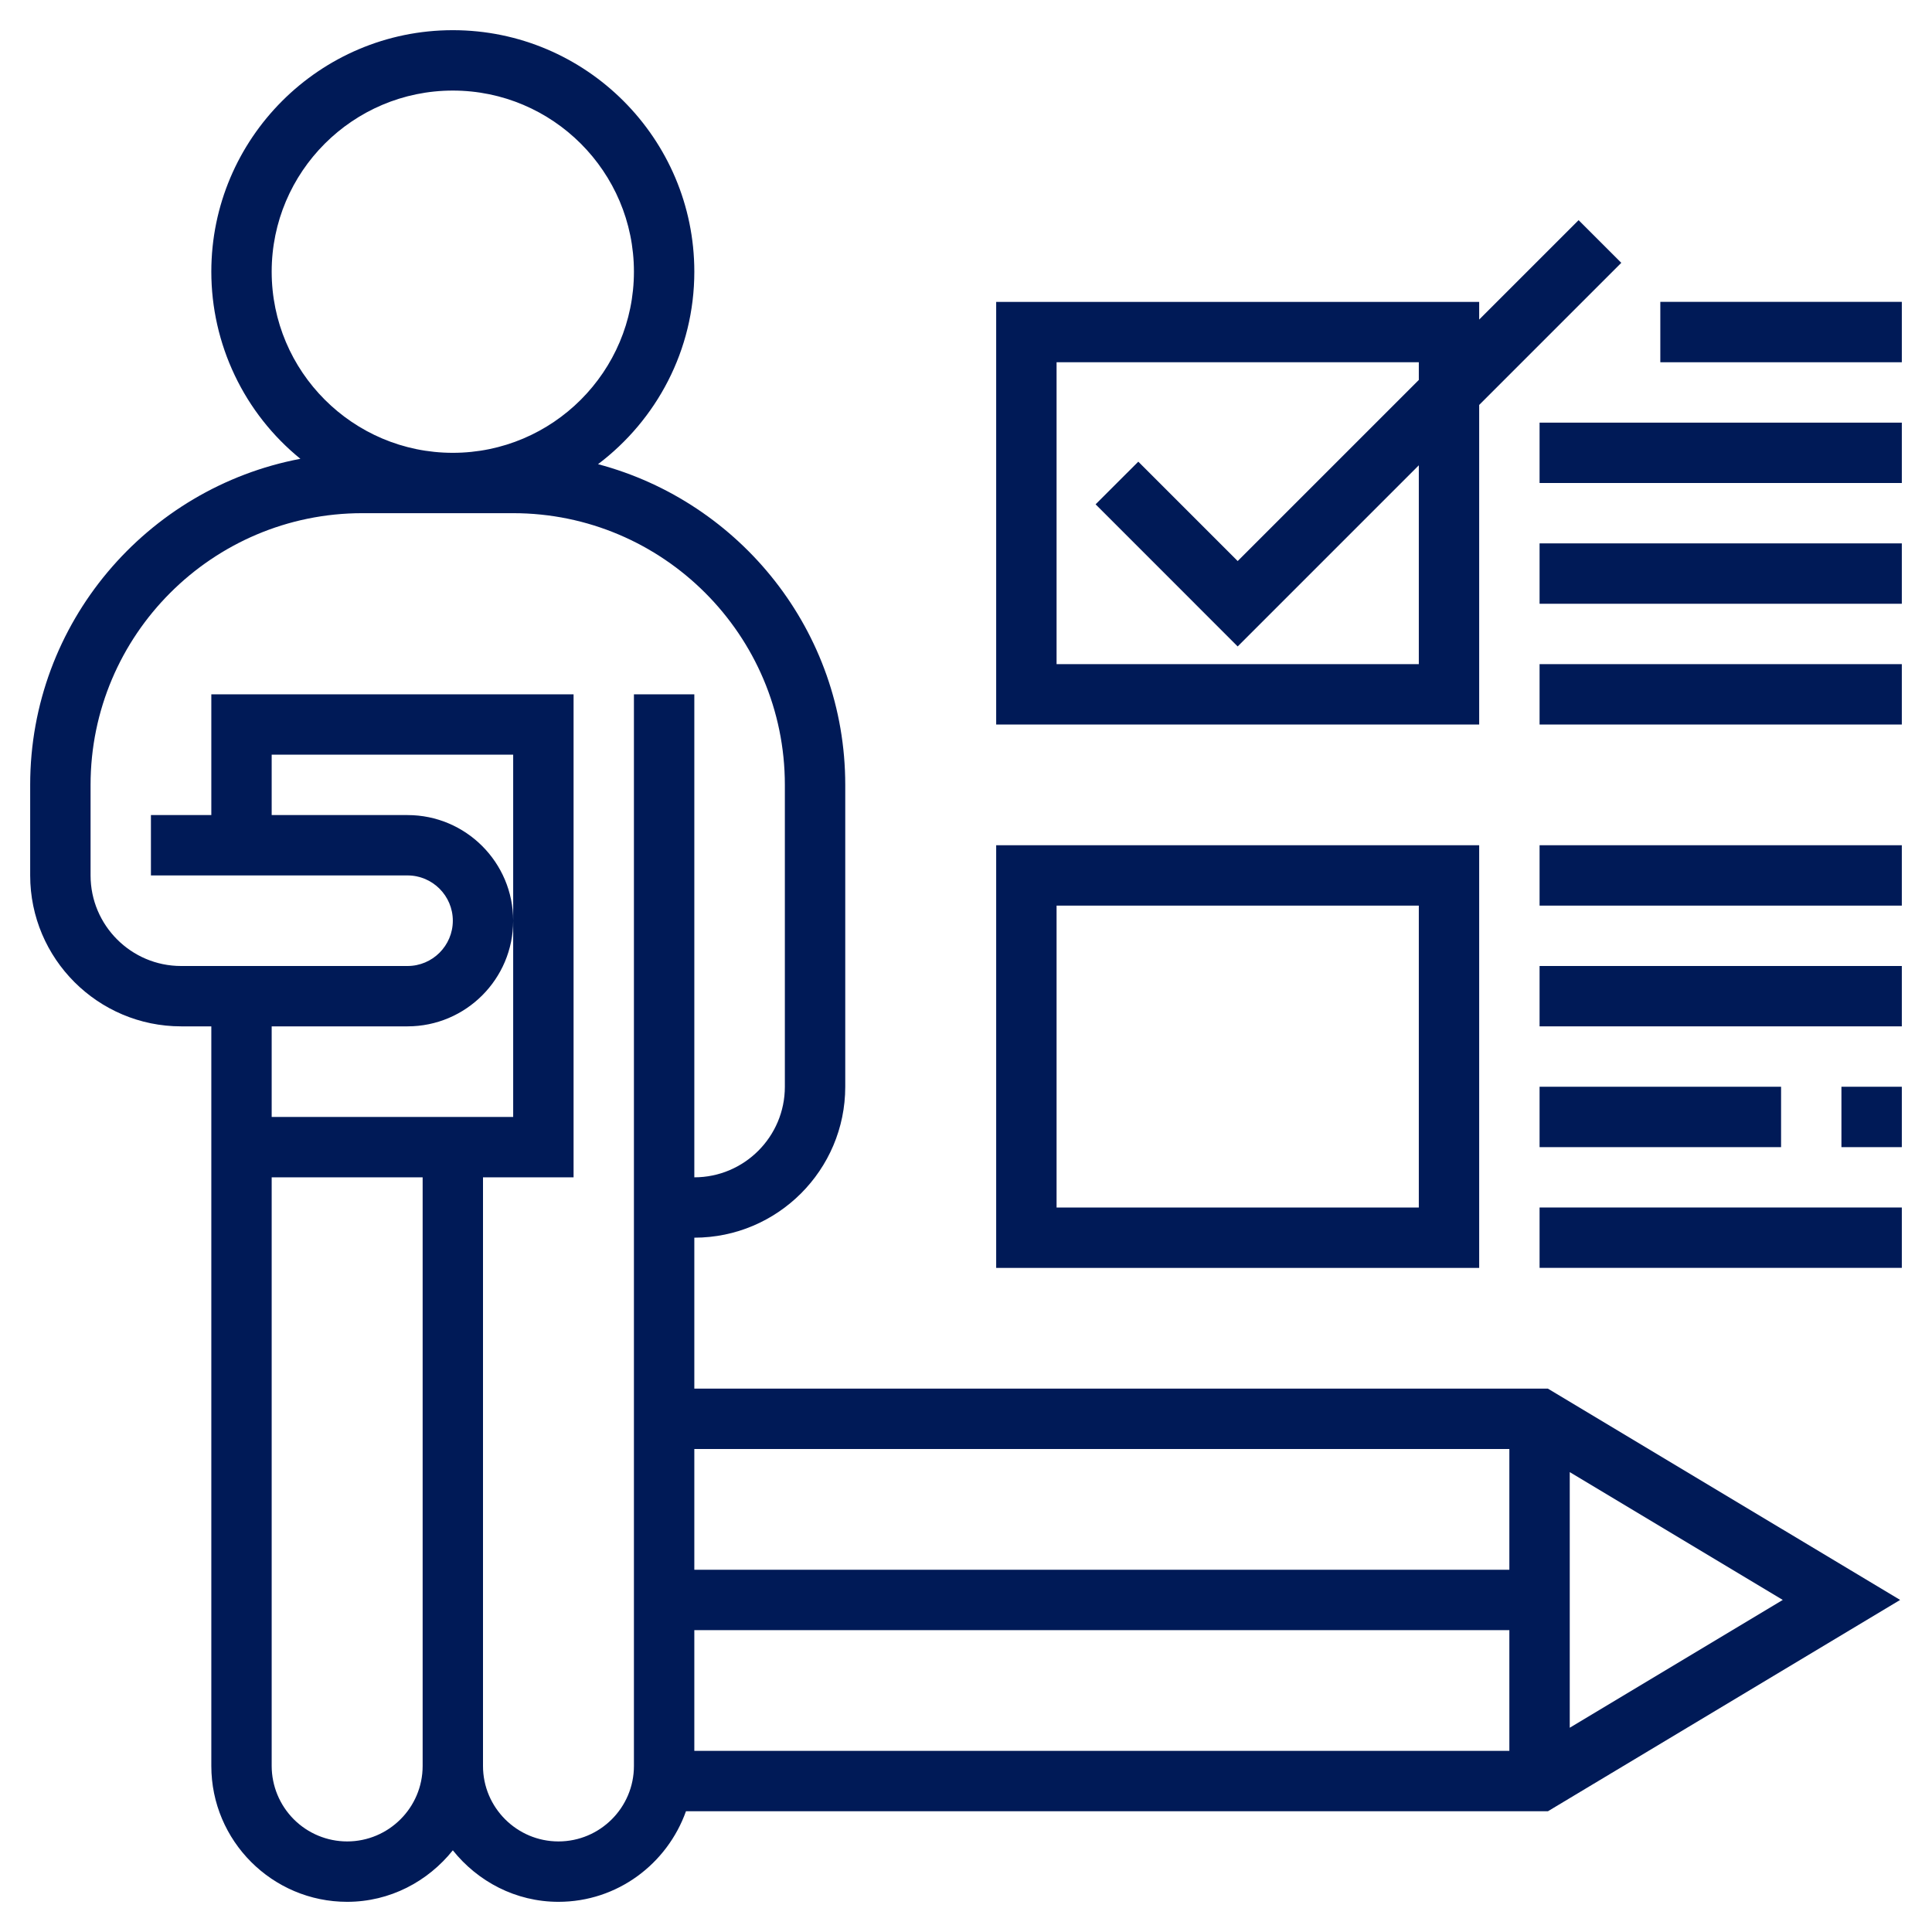 <svg width="50" height="50" viewBox="0 0 50 50" fill="none" xmlns="http://www.w3.org/2000/svg">
<g clip-path="url(#clip0_118_206)">
<path d="M17.969 35.938V32.031C20.123 32.031 21.875 30.279 21.875 28.125V20.312C21.875 16.334 19.153 12.988 15.477 12.013C16.987 10.872 17.969 9.066 17.969 7.031C17.969 3.585 15.165 0.781 11.719 0.781C8.273 0.781 5.469 3.585 5.469 7.031C5.469 7.959 5.676 8.875 6.075 9.713C6.473 10.551 7.054 11.289 7.774 11.874C3.799 12.627 0.781 16.121 0.781 20.312V22.656C0.781 24.81 2.534 26.562 4.688 26.562H5.469V45.703C5.469 47.641 7.046 49.219 8.984 49.219C10.095 49.219 11.074 48.691 11.719 47.886C12.363 48.691 13.343 49.219 14.453 49.219C15.979 49.219 17.267 48.236 17.753 46.875H40.06L49.175 41.406L40.06 35.938H17.969ZM17.969 42.188H39.062V45.312H17.969V42.188ZM39.062 37.5V40.625H17.969V37.5H39.062ZM7.031 7.031C7.031 4.446 9.134 2.344 11.719 2.344C14.304 2.344 16.406 4.446 16.406 7.031C16.406 9.616 14.304 11.719 11.719 11.719C9.134 11.719 7.031 9.616 7.031 7.031ZM10.547 26.562C12.055 26.562 13.281 25.336 13.281 23.828C13.281 22.32 12.055 21.094 10.547 21.094H7.031V19.531H13.281V28.906H7.031V26.562H10.547ZM8.984 47.656C8.467 47.656 7.97 47.45 7.604 47.084C7.238 46.717 7.032 46.221 7.031 45.703V30.469H10.938V45.703C10.938 46.78 10.061 47.656 8.984 47.656ZM16.406 17.969V45.703C16.406 46.78 15.53 47.656 14.453 47.656C13.377 47.656 12.5 46.78 12.5 45.703V30.469H14.844V17.969H5.469V21.094H3.906V22.656H10.547C11.193 22.656 11.719 23.182 11.719 23.828C11.719 24.474 11.193 25 10.547 25H4.688C3.395 25 2.344 23.948 2.344 22.656V20.312C2.344 16.436 5.498 13.281 9.375 13.281H13.281C17.158 13.281 20.312 16.436 20.312 20.312V28.125C20.312 29.417 19.261 30.469 17.969 30.469V17.969H16.406ZM40.625 44.714V38.098L46.138 41.406L40.625 44.714Z" fill="#001A57"/>
<path d="M38.281 21.875H25.781V32.813H38.281V21.875ZM36.719 31.25H27.344V23.438H36.719V31.25ZM38.281 10.48L41.959 6.802L40.854 5.698L38.281 8.27V7.813H25.781V18.75H38.281V10.48ZM27.344 17.188V9.375H36.719V9.833L32.031 14.52L29.459 11.948L28.354 13.052L32.031 16.73L36.719 12.042V17.188H27.344ZM39.844 21.875H49.219V23.438H39.844V21.875ZM39.844 17.188H49.219V18.75H39.844V17.188ZM39.844 14.063H49.219V15.625H39.844V14.063Z" fill="#001A57"/>
<path d="M39.844 10.938H49.219V12.5H39.844V10.938ZM42.969 7.812H49.219V9.375H42.969V7.812ZM39.844 25H49.219V26.562H39.844V25ZM47.656 28.125H49.219V29.688H47.656V28.125ZM39.844 28.125H46.094V29.688H39.844V28.125ZM39.844 31.25H49.219V32.812H39.844V31.25Z" fill="#001A57"/>
</g>
<defs>
<clipPath id="clip0_118_206">
<rect width="50" height="50" fill="white"/>
</clipPath>
</defs>
</svg>
